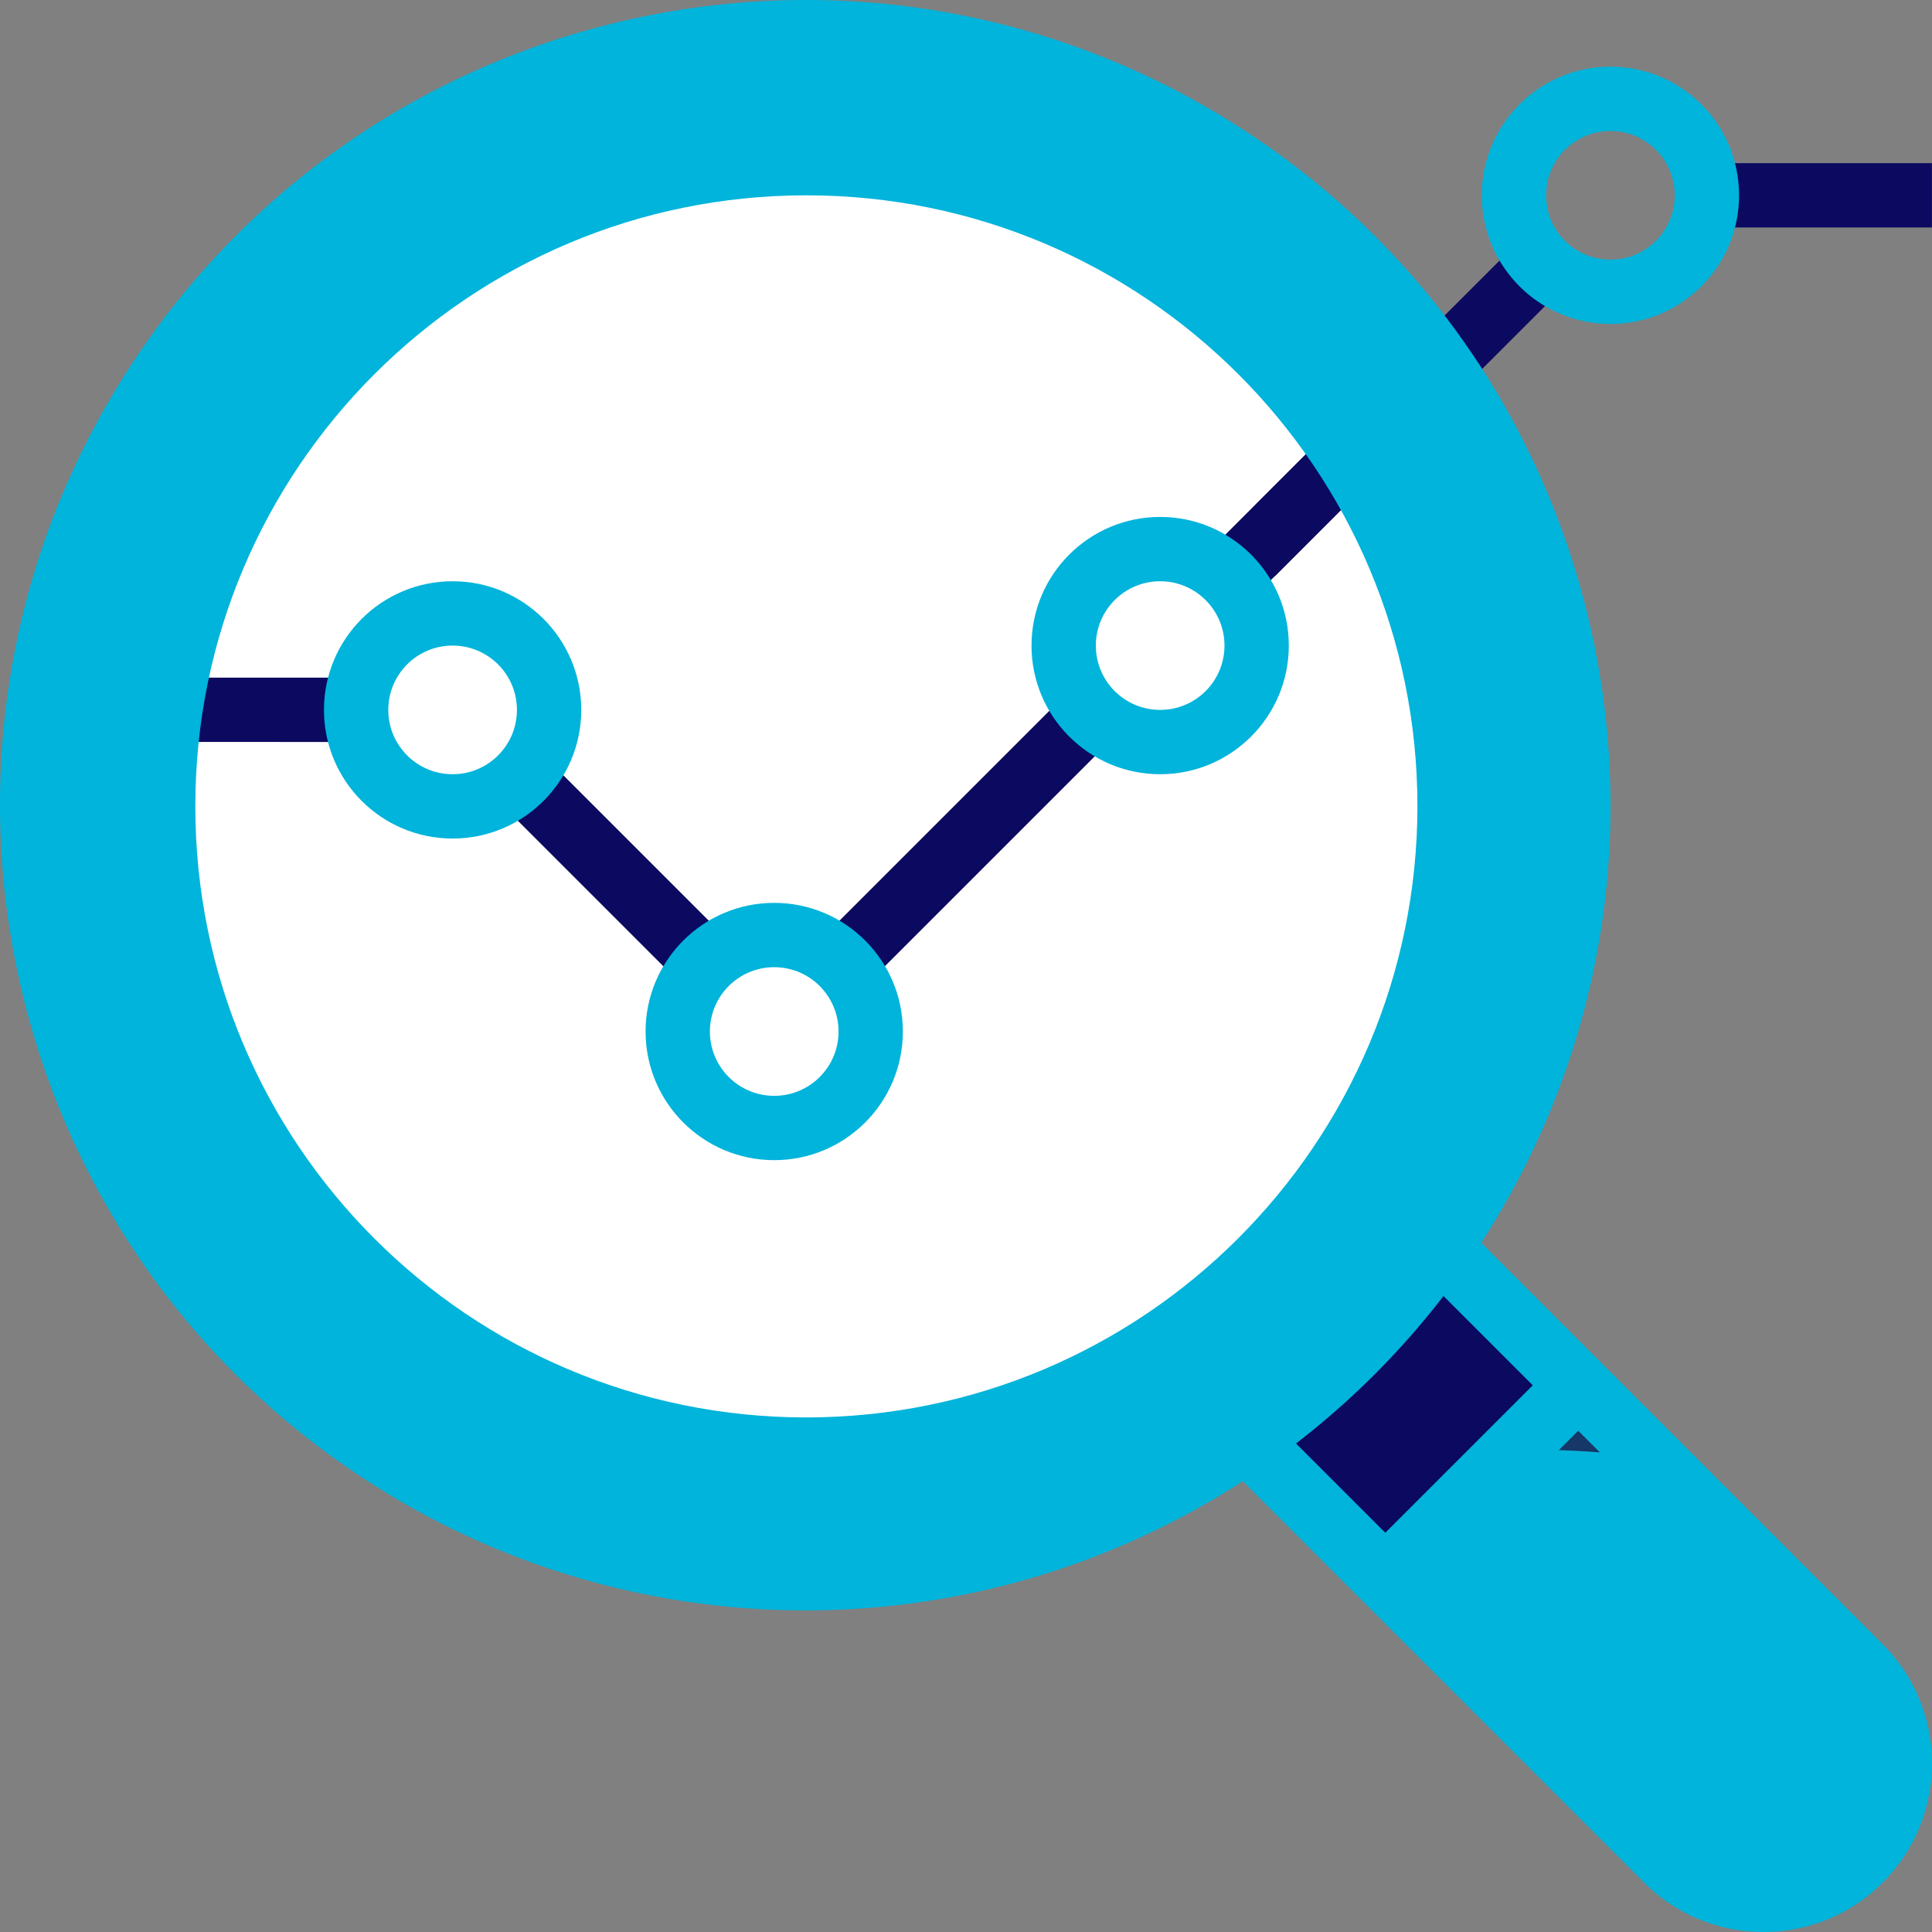 <svg xmlns="http://www.w3.org/2000/svg" xmlns:xlink="http://www.w3.org/1999/xlink" width="512" height="512" x="0" y="0" viewBox="0 0 511.994 511.994" style="enable-background:new 0 0 512 512" xml:space="preserve" class=""><rect x="0" y="0" width="511.994" height="511.994" fill="#808080" stroke="none"/>  <g>    <path d="m418.248 367.11 74.636 74.636a36.16 36.16 0 0 1 10.594 25.569c.009 19.969-16.177 36.154-36.146 36.163h-.017a36.16 36.16 0 0 1-25.569-10.594l-74.636-74.636 51.138-51.138z" style="" fill="#00b4db" data-original="#235087" opacity="1" class=""></path>    <path d="M335.205 341.25h72.317v60.257h-72.317z" style="" transform="rotate(134.999 371.366 371.38)" fill="#0c0960" data-original="#ef2648" class="" opacity="1"></path>    <path d="M405.464 384.156c10.705.017 21.393.742 31.995 2.165l-19.211-19.211-17.157 17.157c1.458-.025 2.907-.111 4.373-.111z" style="" fill="#163768" data-original="#163768" class=""></path>    <path d="m418.248 367.11-42.615-42.615-51.138 51.138 17.046 17.046a243.465 243.465 0 0 1 59.524-8.438l17.183-17.131z" style="" fill="#0c0960" data-original="#b20d24" class="" opacity="1"></path>    <circle cx="213.672" cy="213.672" r="170.459" style="" fill="#ffffff" data-original="#b7e5ff" class="" opacity="1"></circle>    <path d="M154.014 194.598h17.046v72.317h-17.046z" style="" transform="rotate(134.999 162.538 230.757)" fill="#0c0960" data-original="#ef2648" class="" opacity="1"></path>    <path d="M208.079 213.684h96.428v17.046h-96.428z" style="" transform="rotate(134.999 256.294 222.208)" fill="#0c0960" data-original="#ef2648" class="" opacity="1"></path>    <path d="M452.315 43.238h59.661v17.046h-59.661zM43.238 179.58h51.138v17.046H43.238z" style="" fill="#0c0960" data-original="#ef2648" class="" opacity="1"></path>    <path d="M368.526 77.342h48.214v17.046h-48.214z" style="" transform="rotate(134.999 392.635 85.865)" fill="#0c0960" data-original="#ef2648" class="" opacity="1"></path>    <path d="M119.945 222.22c-18.827 0-34.092-15.265-34.092-34.092s15.265-34.092 34.092-34.092 34.092 15.265 34.092 34.092-15.265 34.092-34.092 34.092zm0-51.138c-9.418 0-17.046 7.628-17.046 17.046s7.628 17.046 17.046 17.046 17.046-7.628 17.046-17.046c-.001-9.418-7.637-17.046-17.046-17.046zM205.174 307.45c-18.827 0-34.092-15.265-34.092-34.092s15.265-34.092 34.092-34.092 34.092 15.265 34.092 34.092-15.265 34.092-34.092 34.092zm0-51.138c-9.418 0-17.046 7.628-17.046 17.046s7.628 17.046 17.046 17.046 17.046-7.628 17.046-17.046-7.636-17.046-17.046-17.046zM426.771 85.853c-18.827 0-34.092-15.265-34.092-34.092s15.265-34.092 34.092-34.092c18.827 0 34.092 15.265 34.092 34.092s-15.265 34.092-34.092 34.092zm0-51.138c-9.418 0-17.046 7.628-17.046 17.046s7.628 17.046 17.046 17.046 17.046-7.628 17.046-17.046-7.636-17.046-17.046-17.046z" style="" fill="#00b4db" data-original="#235087" opacity="1" class=""></path>    <path d="M279.102 56.286c72.803 59.686 83.431 167.093 23.736 239.896-47.652 58.118-127.751 78.173-197.162 49.357 72.803 59.686 180.201 49.058 239.896-23.736s49.058-180.21-23.745-239.896a170.495 170.495 0 0 0-42.725-25.621z" style="" fill="#ffffff" data-original="#99c8e0" class="" opacity="1"></path>    <path d="M317.388 128.448h48.214v17.046h-48.214z" style="" transform="rotate(134.999 341.497 136.97)" fill="#0c0960" data-original="#ef2648" class="" opacity="1"></path>    <path d="m352.102 114.379-19.449 19.449a169.284 169.284 0 0 1 5.114 18.947l23.796-23.796a172.563 172.563 0 0 0-9.461-14.6z" style="" fill="#0c0960" data-original="#b20d24" class="" opacity="1"></path>    <path d="M213.697 9.146c-112.972 0-204.551 91.579-204.551 204.551s91.579 204.551 204.551 204.551 204.551-91.579 204.551-204.551S326.669 9.146 213.697 9.146zm0 375.01c-94.145 0-170.459-76.315-170.459-170.459S119.552 43.238 213.697 43.238s170.459 76.315 170.459 170.459-76.314 170.459-170.459 170.459z" style="" fill="#00b4db" data-original="#235087" opacity="1" class=""></path>    <path d="M307.45 205.174c-18.827 0-34.092-15.265-34.092-34.092s15.265-34.092 34.092-34.092c18.827 0 34.092 15.265 34.092 34.092s-15.265 34.092-34.092 34.092zm0-51.138c-9.418 0-17.046 7.628-17.046 17.046s7.628 17.046 17.046 17.046 17.046-7.628 17.046-17.046-7.637-17.046-17.046-17.046z" style="" fill="#00b4db" data-original="#235087" opacity="1" class=""></path>    <path d="m498.91 435.72-68.61-68.61-12.051-12.051-25.722-25.722c64.033-98.926 35.737-231.032-63.189-295.065S98.305-1.465 34.272 97.461-1.465 328.493 97.461 392.526c70.545 45.658 161.323 45.658 231.876 0l25.722 25.722L367.11 430.3l68.61 68.61c17.447 17.447 45.743 17.447 63.189 0 17.447-17.447 17.447-45.743.001-63.19zM17.669 213.697c0-108.267 87.761-196.028 196.028-196.028s196.028 87.761 196.028 196.028-87.761 196.028-196.028 196.028c-108.216-.119-195.909-87.812-196.028-196.028zm325.782 168.84a214.248 214.248 0 0 0 39.086-39.086l23.66 23.66-39.086 39.086-23.66-23.66zm123.864 112.418a27.471 27.471 0 0 1-19.543-8.097l-68.61-68.61 39.086-39.086 68.61 68.61c10.79 10.799 10.79 28.296 0 39.086a27.643 27.643 0 0 1-19.543 8.097z" fill="#00b4db" opacity="1" data-original="#000000" class=""></path>    <path d="M213.697 34.715c-98.849 0-178.982 80.133-178.982 178.982s80.133 178.982 178.982 178.982 178.982-80.133 178.982-178.982c-.11-98.807-80.175-178.871-178.982-178.982zm0 340.918c-89.431 0-161.936-72.505-161.936-161.936S124.266 51.761 213.697 51.761s161.936 72.505 161.936 161.936c-.102 89.397-72.539 161.843-161.936 161.936z" fill="#00b4db" opacity="1" data-original="#000000" class=""></path>  </g></svg>